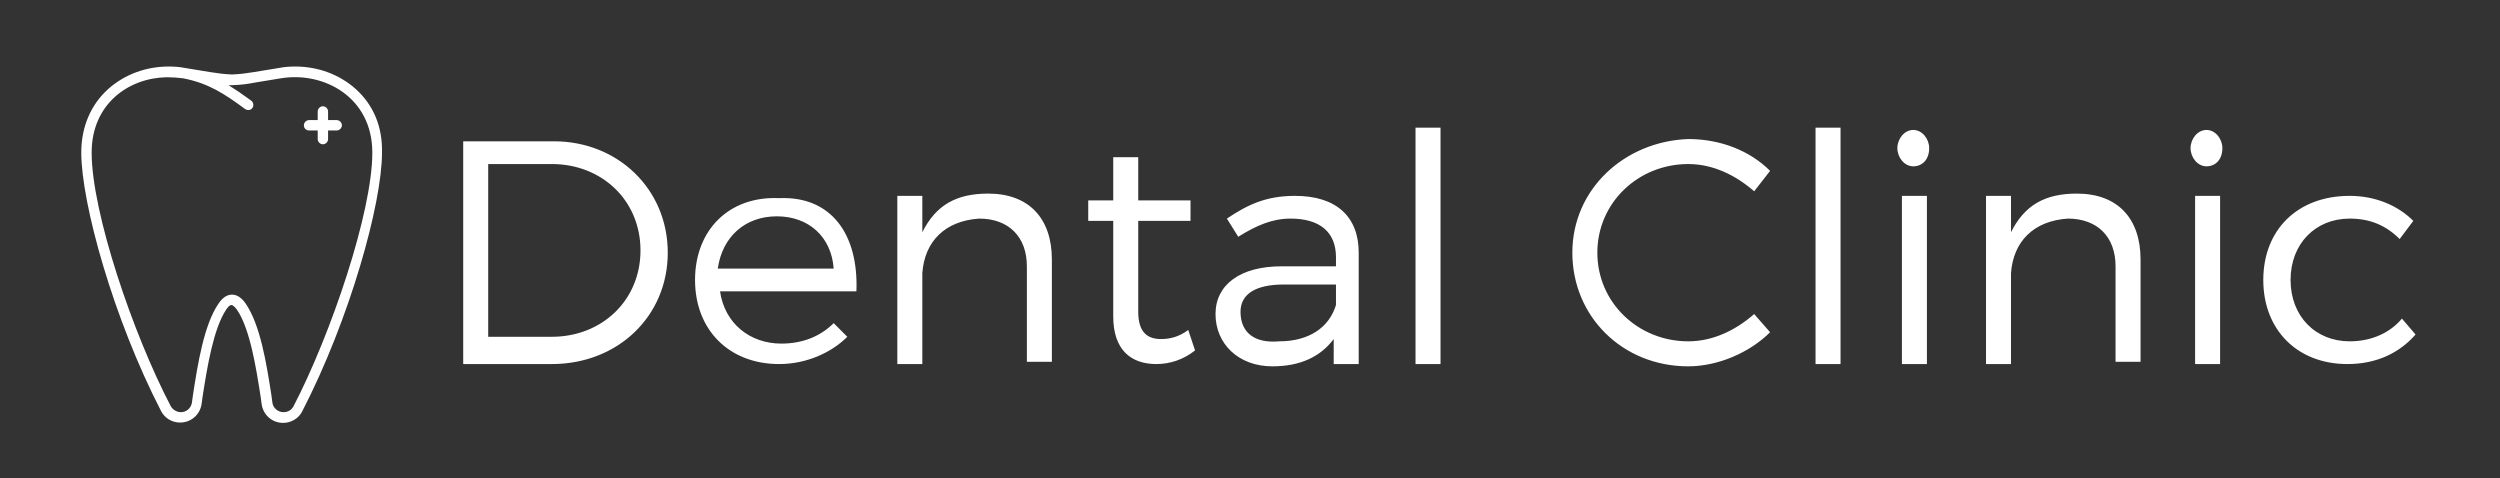 <?xml version="1.0" encoding="utf-8"?>
<!-- Generator: Adobe Illustrator 22.0.0, SVG Export Plug-In . SVG Version: 6.00 Build 0)  -->
<svg version="1.1" id="Layer_1" xmlns="http://www.w3.org/2000/svg" xmlns:xlink="http://www.w3.org/1999/xlink" x="0px" y="0px"
	 viewBox="0 0 230 44" style="enable-background:new 0 0 230 44;" xml:space="preserve">
<rect x="0" y="0" width="230" height="44" fill="#333333" stroke="none"/>
<style type="text/css">
	.st0{fill:#FFFFFF;}
</style>
<g id="_x38_a8bb6f5-0492-436b-bce4-32e16b54548c" transform="matrix(2.091,0,0,2.091,77.535,131.352)">
	<path class="st0" d="M-16.7-46.8h3.9c2.9,0,5.1-2.1,5.1-4.9c0-2.8-2.2-4.9-5-4.9h-4V-46.8z M-15.6-47.9v-7.7h2.8
		c2.2,0,3.9,1.6,3.9,3.8c0,2.2-1.7,3.8-3.9,3.8H-15.6z M-6.5-50.5c0,2.2,1.5,3.7,3.7,3.7c1.2,0,2.3-0.5,3-1.2l-0.6-0.6
		c-0.6,0.6-1.4,0.9-2.3,0.9c-1.4,0-2.5-0.9-2.7-2.3h6c0.1-2.5-1.1-4.2-3.4-4.1C-5-54.2-6.5-52.7-6.5-50.5z M-5.5-51
		c0.2-1.4,1.2-2.3,2.6-2.3c1.4,0,2.4,0.9,2.5,2.3H-5.5z M2.4-46.8h1.1v-4c0.1-1.4,1-2.3,2.5-2.4c1.3,0,2.1,0.8,2.1,2.1v4.2h1.1v-4.5
		c0-1.8-1-2.9-2.8-2.9c-1.4,0-2.3,0.5-2.9,1.7v-1.6H2.4V-46.8z M10.8-53.1h1.1v4.2c0,1.5,0.8,2.1,1.9,2.1c0.6,0,1.2-0.2,1.7-0.6
		l-0.3-0.9c-0.4,0.3-0.8,0.4-1.2,0.4c-0.6,0-1-0.3-1-1.2v-4h2.3V-54L13-54v-1.9h-1.1v1.9h-1.1V-53.1z M16.4-49c0,1.3,1,2.3,2.5,2.3
		c1.2,0,2.1-0.4,2.7-1.2v1.1h1.1l0-4.9c0-1.6-1-2.5-2.8-2.5c-1.3,0-2.1,0.4-3,1l0.5,0.8c0.8-0.5,1.5-0.8,2.3-0.8c1.3,0,2,0.6,2,1.7
		v0.4h-2.4C17.5-51.1,16.4-50.3,16.4-49z M17.5-49.1c0-0.8,0.7-1.2,1.9-1.2h2.3v0.9c-0.3,1-1.2,1.6-2.5,1.6
		C18.1-47.7,17.5-48.2,17.5-49.1z M25.2-46.8h1.1v-10.4h-1.1V-46.8z M32.1-51.7c0,2.8,2.2,5,5.1,5c1.3,0,2.7-0.6,3.6-1.5L40.1-49
		c-0.8,0.7-1.8,1.2-2.9,1.2c-2.2,0-4-1.7-4-3.9c0-2.2,1.8-3.9,4-3.9c1.1,0,2.1,0.5,2.9,1.2l0.7-0.9c-0.9-0.9-2.2-1.4-3.6-1.4
		C34.4-56.6,32.1-54.5,32.1-51.7z M42.8-46.8h1.1v-10.4h-1.1V-46.8z M46.4-56.3c0,0.4,0.3,0.8,0.7,0.8c0.4,0,0.7-0.3,0.7-0.8
		c0-0.4-0.3-0.8-0.7-0.8C46.7-57.1,46.4-56.7,46.4-56.3z M46.6-46.8h1.1v-7.4h-1.1V-46.8z M50.3-46.8h1.1v-4c0.1-1.4,1-2.3,2.5-2.4
		c1.3,0,2.1,0.8,2.1,2.1v4.2h1.1v-4.5c0-1.8-1-2.9-2.8-2.9c-1.4,0-2.3,0.5-2.9,1.7v-1.6h-1.1V-46.8z M59.3-56.3
		c0,0.4,0.3,0.8,0.7,0.8c0.4,0,0.7-0.3,0.7-0.8c0-0.4-0.3-0.8-0.7-0.8C59.6-57.1,59.3-56.7,59.3-56.3z M59.5-46.8h1.1v-7.4h-1.1
		V-46.8z M62.5-50.5c0,2.2,1.5,3.7,3.7,3.7c1.3,0,2.3-0.5,3-1.3l-0.6-0.7c-0.5,0.6-1.3,1-2.3,1c-1.5,0-2.6-1.1-2.6-2.7
		c0-1.6,1.1-2.7,2.6-2.7c0.9,0,1.6,0.3,2.2,0.9l0.6-0.8c-0.7-0.7-1.7-1.1-2.8-1.1C64-54.2,62.5-52.7,62.5-50.5z"/>
</g>
<g id="_x32_36196ef-5c6b-40b5-870a-77e51be1500e" transform="matrix(0.318,0,0,0.318,33.967,128.391)">
	<path class="st0" d="M-58-384.5c-6.6,0-12.8,2.3-17.5,6.5c-5.1,4.6-7.8,11-7.8,18.4c0,14.6,9.3,48.1,23.1,74.8
		c1.1,2.1,3.2,3.3,5.5,3.3c3.1,0,5.7-2.2,6.2-5.3l0.3-2.2c1.3-8.3,3.1-19.7,6.9-25.3c0.8-1.2,1.3-1.2,1.5-1.2c0.1,0,0.6,0.1,1.5,1.3
		c3.8,5.5,5.6,16.9,6.9,25.3l0.3,2.2c0.5,3.1,3.1,5.3,6.2,5.3c2.3,0,4.5-1.3,5.5-3.3c13.8-26.7,23.1-60.2,23.1-74.8
		c0.2-7.6-2.5-13.9-7.6-18.5c-4.7-4.2-10.9-6.5-17.5-6.5c-1.5,0-3.1,0.1-4.6,0.4l-7.3,1.2c-2.5,0.4-4,0.6-6.4,0.7
		c-2.4-0.1-3.8-0.3-6.4-0.7l-7.3-1.2C-54.9-384.4-56.5-384.5-58-384.5z M-58.6-381.4c1.6,0,3.1,0.1,4.7,0.3c7.3,1.4,11.9,4.4,18,8.9
		c0.3,0.2,0.6,0.3,0.9,0.3c0.5,0,0.9-0.2,1.2-0.6c0.5-0.7,0.3-1.6-0.3-2.1c-2.3-1.7-4.5-3.2-6.6-4.5h1.1c2.6-0.1,4.2-0.3,6.8-0.8
		l7.3-1.2c12.3-2,26.4,5.4,26.4,21.5c0,17.3-12,52.6-22.8,73.4c-0.6,1.1-1.6,1.7-2.9,1.7c-1.6,0-3-1.2-3.2-2.7l-0.3-2.2
		c-1.4-9.1-3.2-20.4-7.5-26.6c-1.2-1.7-2.5-2.5-3.9-2.5c-1.4,0-2.7,0.8-3.9,2.6c-4.2,6.1-6,17.4-7.4,26.5l-0.3,2.2
		c-0.3,1.6-1.6,2.7-3.2,2.7c-1.2,0-2.3-0.7-2.9-1.7c-10.9-20.8-22.9-56.1-22.9-73.4C-80.3-373.7-69.6-381.2-58.6-381.4z M-13.4-373
		c-0.8,0-1.5,0.7-1.5,1.5v2.5h-2.5c-0.8,0-1.5,0.7-1.5,1.5s0.6,1.5,1.5,1.5h2.5v2.5c0,0.8,0.7,1.5,1.5,1.5s1.5-0.7,1.5-1.5v-2.5h2.5
		c0.8,0,1.5-0.7,1.5-1.5s-0.7-1.5-1.5-1.5h-2.5v-2.5C-11.9-372.3-12.6-373-13.4-373z"/>
</g>
</svg>
